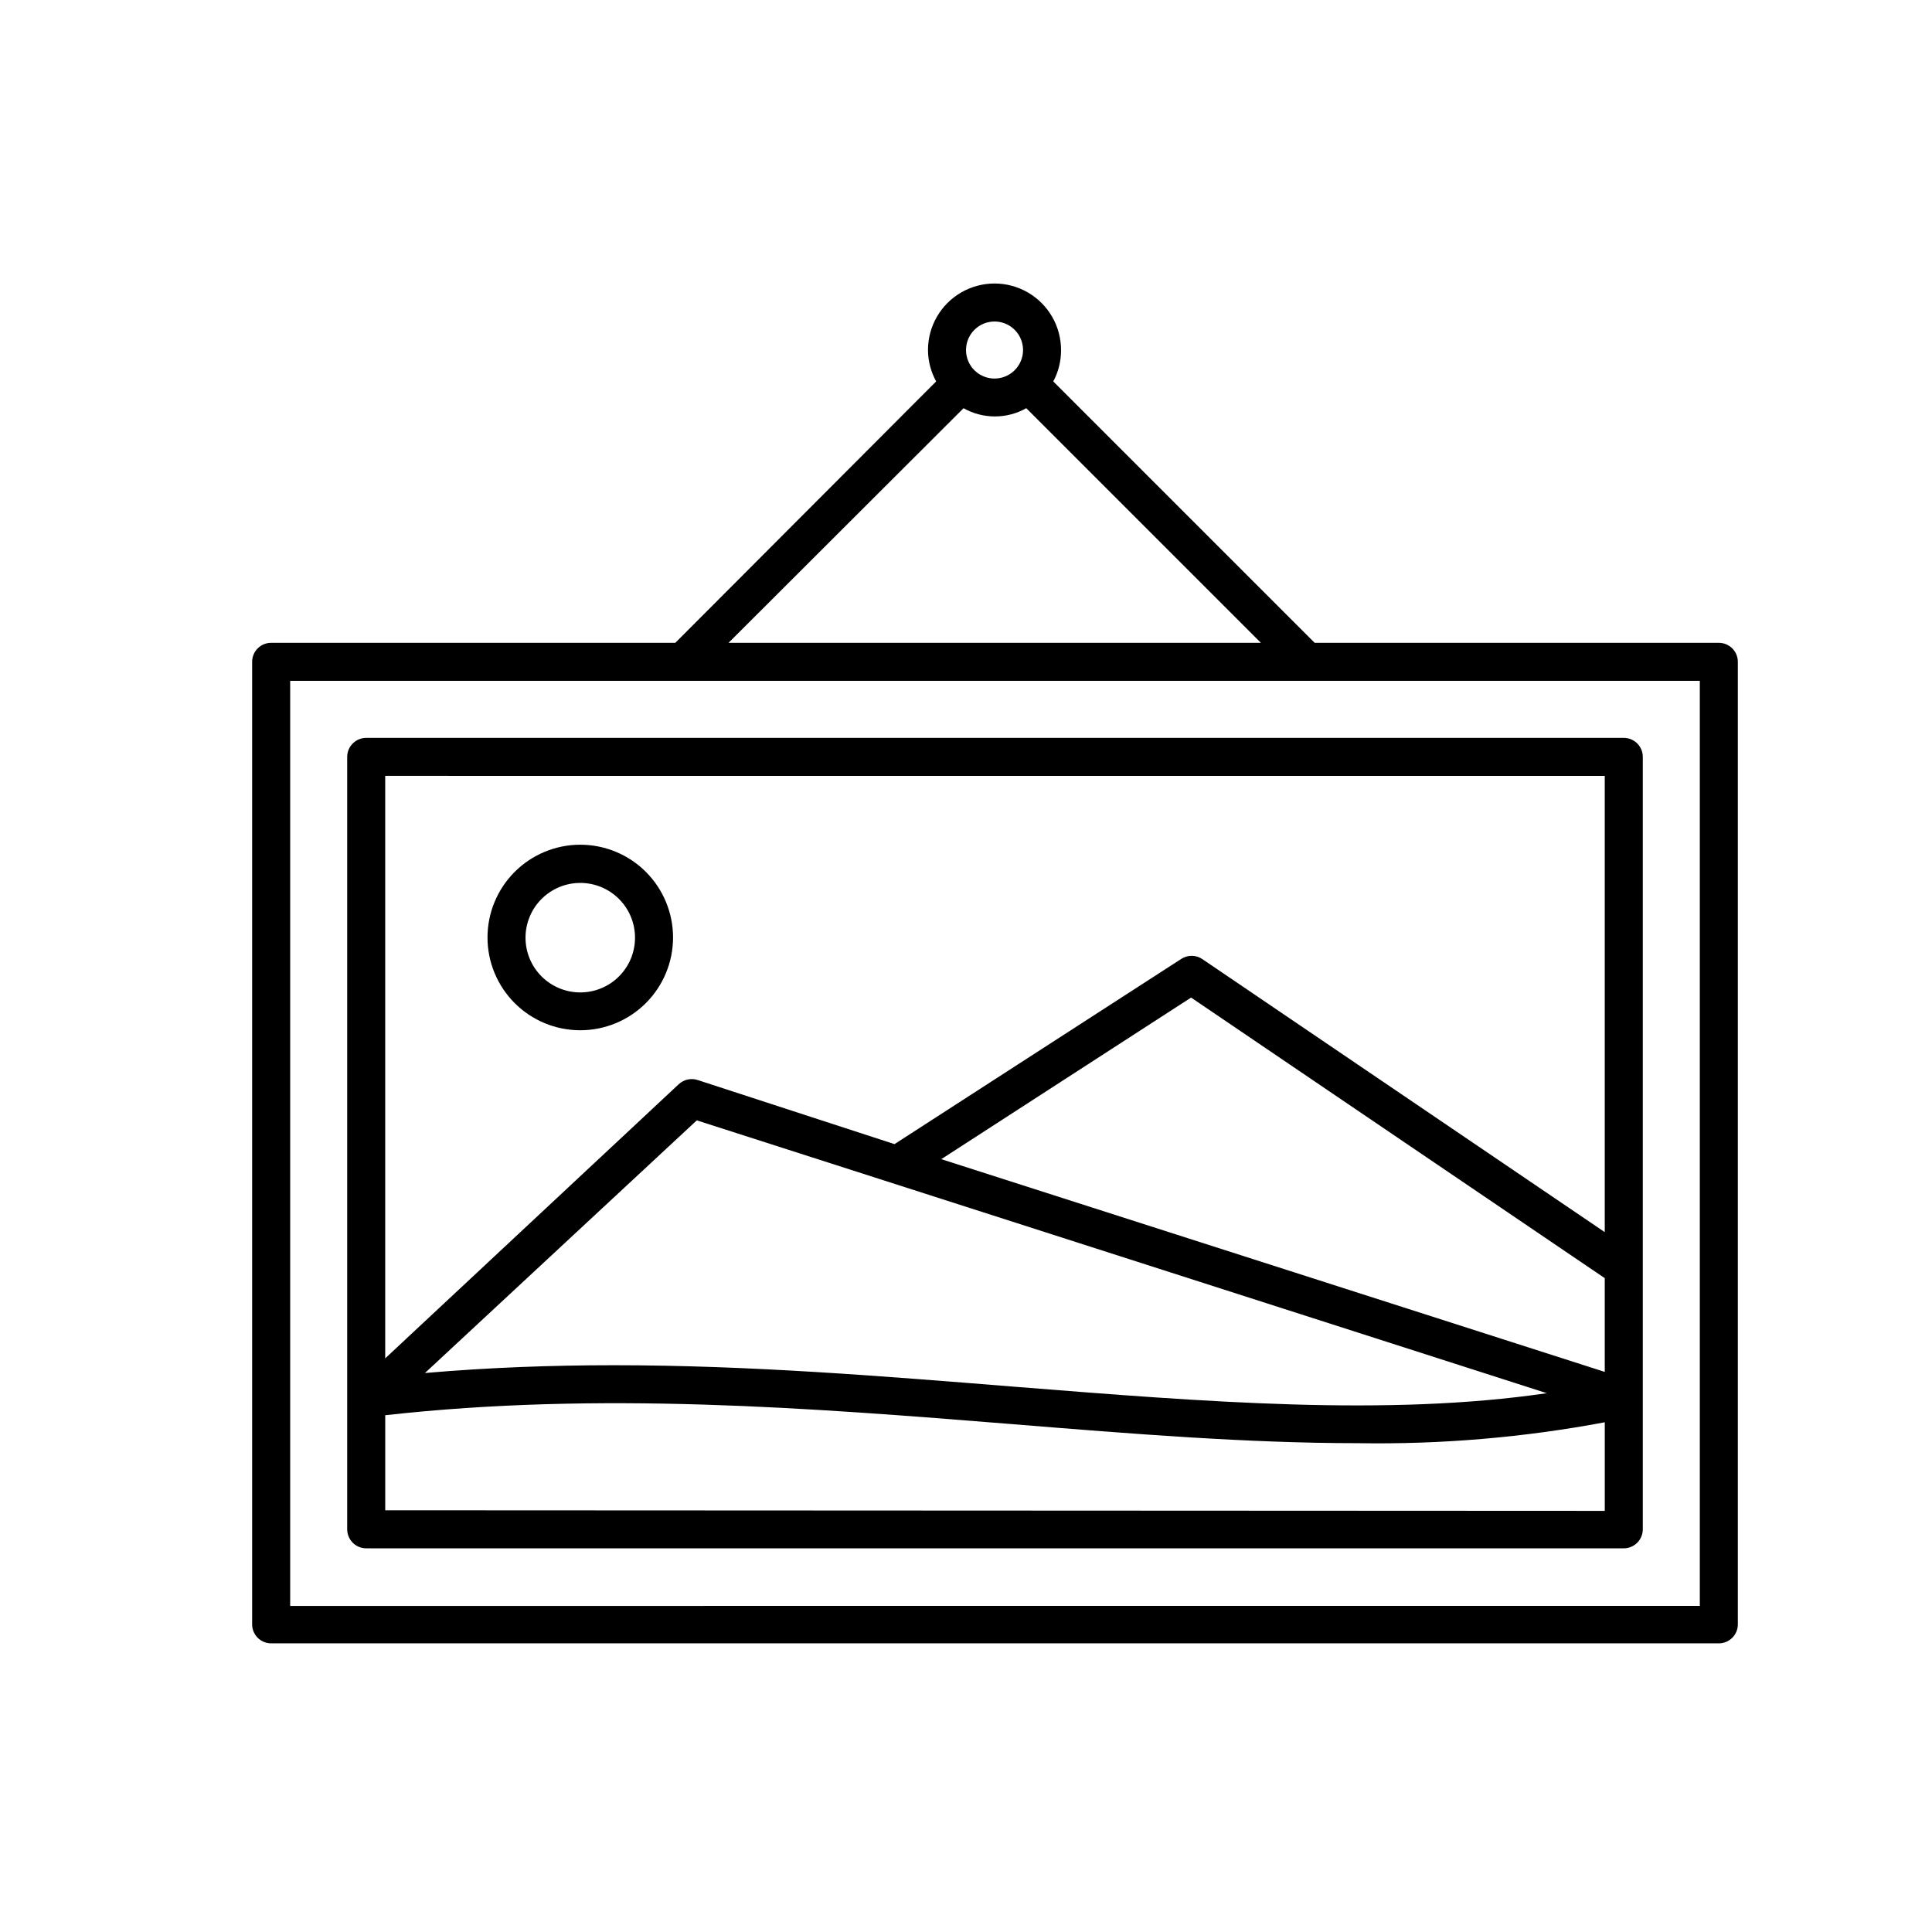 <?xml version="1.0" encoding="UTF-8"?>
<!-- The Best Svg Icon site in the world: iconSvg.co, Visit us! https://iconsvg.co -->
<svg fill="#000000" width="800px" height="800px" version="1.1" viewBox="144 144 512 512" xmlns="http://www.w3.org/2000/svg">
 <g>
  <path d="m599.51 314.35h-107.11l-69.273-69.273c1.371-2.555 2.078-5.414 2.062-8.312 0-6.301-3.359-12.121-8.816-15.273-5.453-3.148-12.176-3.148-17.633 0-5.453 3.152-8.816 8.973-8.816 15.273 0.016 2.906 0.762 5.766 2.168 8.312l-69.125 69.273h-107.11c-2.781 0-5.039 2.254-5.039 5.039v255.08c0 1.336 0.531 2.617 1.477 3.562 0.945 0.945 2.227 1.473 3.562 1.473h383.65c1.336 0 2.617-0.527 3.562-1.473 0.945-0.945 1.477-2.227 1.477-3.562v-255.08c0-1.336-0.531-2.621-1.477-3.562-0.945-0.945-2.227-1.477-3.562-1.477zm-191.85-85.145c3.047 0.039 5.773 1.906 6.91 4.734 1.137 2.828 0.465 6.062-1.703 8.199-2.168 2.141-5.41 2.769-8.223 1.594-2.812-1.172-4.641-3.922-4.641-6.969 0-2.023 0.809-3.961 2.246-5.383 1.441-1.418 3.387-2.203 5.41-2.176zm-8.312 22.973c5.16 2.91 11.465 2.91 16.625 0l62.172 62.172h-141.07zm195.12 317.4-373.57 0.004v-245.16h373.57z"/>
  <path d="m241.05 554.32h333.27c1.336 0 2.617-0.531 3.562-1.477 0.945-0.945 1.477-2.227 1.477-3.562v-204.7c0-1.336-0.531-2.617-1.477-3.562-0.945-0.945-2.227-1.473-3.562-1.473h-333.27c-2.781 0-5.039 2.254-5.039 5.035v204.7c0 1.336 0.531 2.617 1.477 3.562 0.945 0.945 2.227 1.477 3.562 1.477zm5.039-10.078v-25.191c56.781-6.348 112.35-1.965 166.26 2.367 31.641 2.57 62.32 5.039 91.441 5.039 21.961 0.367 43.902-1.492 65.492-5.539v23.477zm323.19-36.676-175.83-56.375 66.199-42.824 109.63 74.359zm-15.367 5.644c-42.32 6.195-90.383 2.316-141.07-1.715-34.559-2.773-70.027-5.695-106.15-5.695-16.523 0-33.25 0.605-50.078 2.066l72.043-66.957zm15.367-163.59v120.91l-106.71-72.398c-1.68-1.105-3.859-1.105-5.539 0l-75.977 49.074-52.145-16.98c-1.754-0.582-3.688-0.156-5.039 1.109l-77.785 72.648v-154.37z"/>
  <path d="m297.73 417.03c6.523 0.012 12.789-2.57 17.41-7.176 4.621-4.609 7.219-10.867 7.227-17.395 0.004-6.523-2.59-12.785-7.203-17.402-4.613-4.613-10.875-7.203-17.402-7.199-6.527 0.004-12.781 2.606-17.391 7.227-4.609 4.621-7.191 10.883-7.176 17.41 0.012 6.504 2.602 12.734 7.199 17.336 4.598 4.598 10.832 7.188 17.336 7.199zm0-39.047c3.852-0.012 7.547 1.508 10.277 4.223 2.734 2.715 4.273 6.402 4.281 10.254 0.008 3.852-1.512 7.547-4.231 10.277-2.719 2.727-6.41 4.262-10.262 4.266-3.852 0.004-7.547-1.52-10.27-4.242-2.727-2.723-4.258-6.414-4.258-10.266 0-3.84 1.523-7.523 4.231-10.242 2.711-2.719 6.391-4.254 10.23-4.269z"/>
 </g>
</svg>